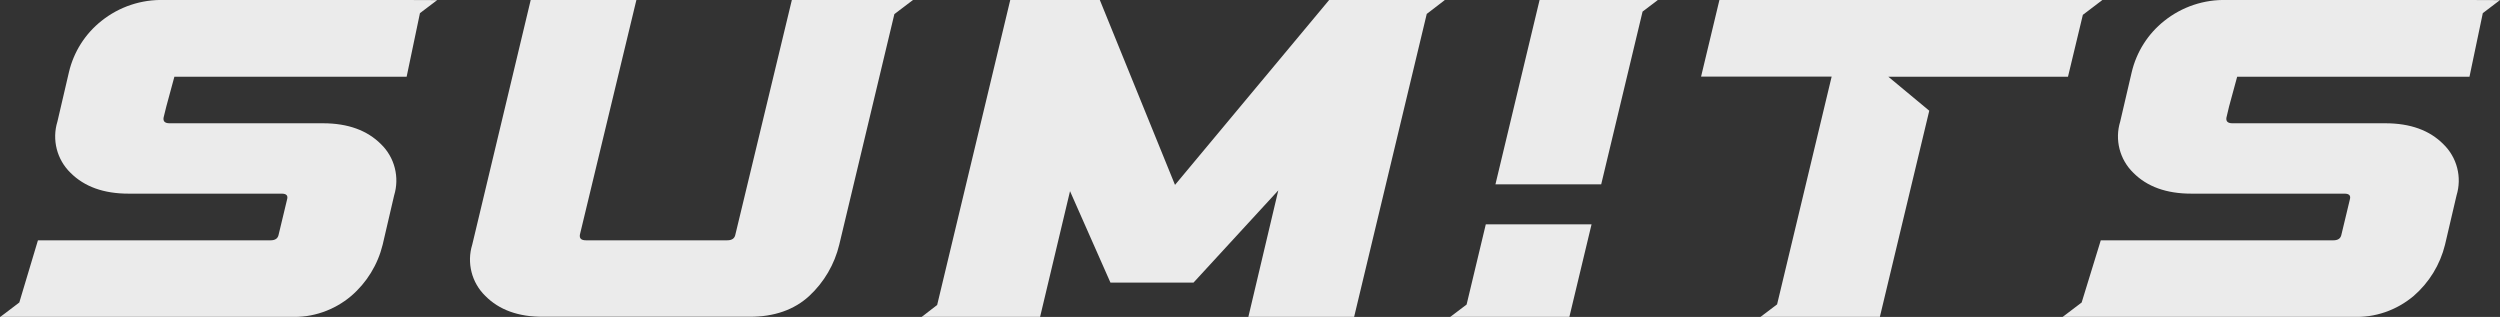 <svg width="142" height="18" viewBox="0 0 142 18" fill="none" xmlns="http://www.w3.org/2000/svg">
<rect x="0" y="0" width="142" height="18" fill="#333333" stroke="none"/>
<g opacity="0.9" clip-path="url(#clip0)">
<path d="M51.852 -0H44.977L41.769 13.324C41.728 13.543 41.575 13.649 41.309 13.649H33.28C33.014 13.649 32.902 13.543 32.939 13.324L36.147 -0H30.144L26.823 13.896C26.666 14.403 26.653 14.944 26.784 15.458C26.915 15.972 27.186 16.439 27.566 16.808C28.349 17.602 29.445 17.998 30.855 17.996H42.563C43.972 17.996 45.108 17.6 45.968 16.808C46.809 16.027 47.401 15.014 47.67 13.896L50.8 0.801C51.426 0.321 51.862 -0.004 51.862 -0.004" fill="white"/>
<path d="M82.04 0H75.495L66.74 10.502L62.47 0H57.382L53.231 17.322C52.7 17.729 52.343 18.007 52.343 18.007H59.075L60.777 10.858L63.073 16.051H67.792L72.607 10.814L70.905 18.007H76.912L81.039 0.791C81.648 0.322 82.06 0.007 82.06 0.007" fill="white"/>
<path d="M119.406 0H97.663L96.621 4.35H104.038L100.939 17.288C100.377 17.719 99.996 18 99.996 18H106.776L109.582 6.289L107.256 4.357H110.045H117.462L118.306 0.843C118.953 0.346 119.406 0.007 119.406 0.007" fill="white"/>
<path d="M83.303 17.298C82.748 17.723 82.374 18 82.374 18H89.14L90.4 12.742H84.393L83.303 17.298Z" fill="white"/>
<path d="M94.153 0H87.448L84.941 10.471H90.948L93.298 0.658C93.809 0.267 94.153 0.01 94.153 0.01" fill="white"/>
<path d="M23.305 0.001H9.32C8.031 -0.039 6.77 0.382 5.761 1.189C4.836 1.922 4.186 2.948 3.915 4.101L3.262 6.903C3.105 7.409 3.092 7.95 3.223 8.464C3.354 8.978 3.624 9.445 4.004 9.814C4.792 10.604 5.889 10.999 7.297 10.999H16.001C16.266 10.999 16.369 11.109 16.307 11.325L15.827 13.325C15.786 13.544 15.633 13.65 15.367 13.65H2.155L1.096 17.182C0.459 17.672 0.013 18.001 0.013 18.001H16.481C17.743 18.054 18.98 17.63 19.947 16.812C20.831 16.053 21.456 15.035 21.735 13.9L22.386 11.102C22.542 10.595 22.555 10.055 22.424 9.541C22.293 9.027 22.023 8.559 21.643 8.191C20.855 7.4 19.758 7.004 18.35 7.002H9.633C9.367 7.002 9.255 6.892 9.292 6.677L9.446 6.05L9.905 4.358H23.097L23.853 0.747C24.436 0.302 24.831 0.007 24.831 0.007L23.305 0.001Z" fill="white"/>
<path d="M140.474 0.001H126.486C125.197 -0.039 123.936 0.382 122.927 1.189C122.003 1.923 121.353 2.949 121.081 4.101L120.428 6.903C120.271 7.41 120.258 7.951 120.39 8.465C120.522 8.979 120.793 9.446 121.173 9.814C121.956 10.604 123.053 10.999 124.463 10.999H133.167C133.432 10.999 133.534 11.109 133.473 11.325L132.993 13.325C132.952 13.544 132.799 13.65 132.533 13.65H119.324L118.238 17.182C117.601 17.672 117.158 18.001 117.158 18.001H133.626C134.889 18.053 136.125 17.629 137.093 16.812C137.974 16.052 138.598 15.034 138.877 13.9L139.531 11.102C139.687 10.595 139.7 10.054 139.568 9.54C139.436 9.026 139.165 8.559 138.785 8.191C138.002 7.4 136.906 7.004 135.496 7.002H126.802C126.537 7.002 126.424 6.892 126.462 6.677L126.611 6.05L127.071 4.358H140.267L141.023 0.747C141.602 0.302 141.997 0.007 141.997 0.007L140.474 0.001Z" fill="white"/>
</g>
<defs>
<clipPath id="clip0">
<rect width="142" height="18" fill="white"/>
</clipPath>
</defs>
</svg>
